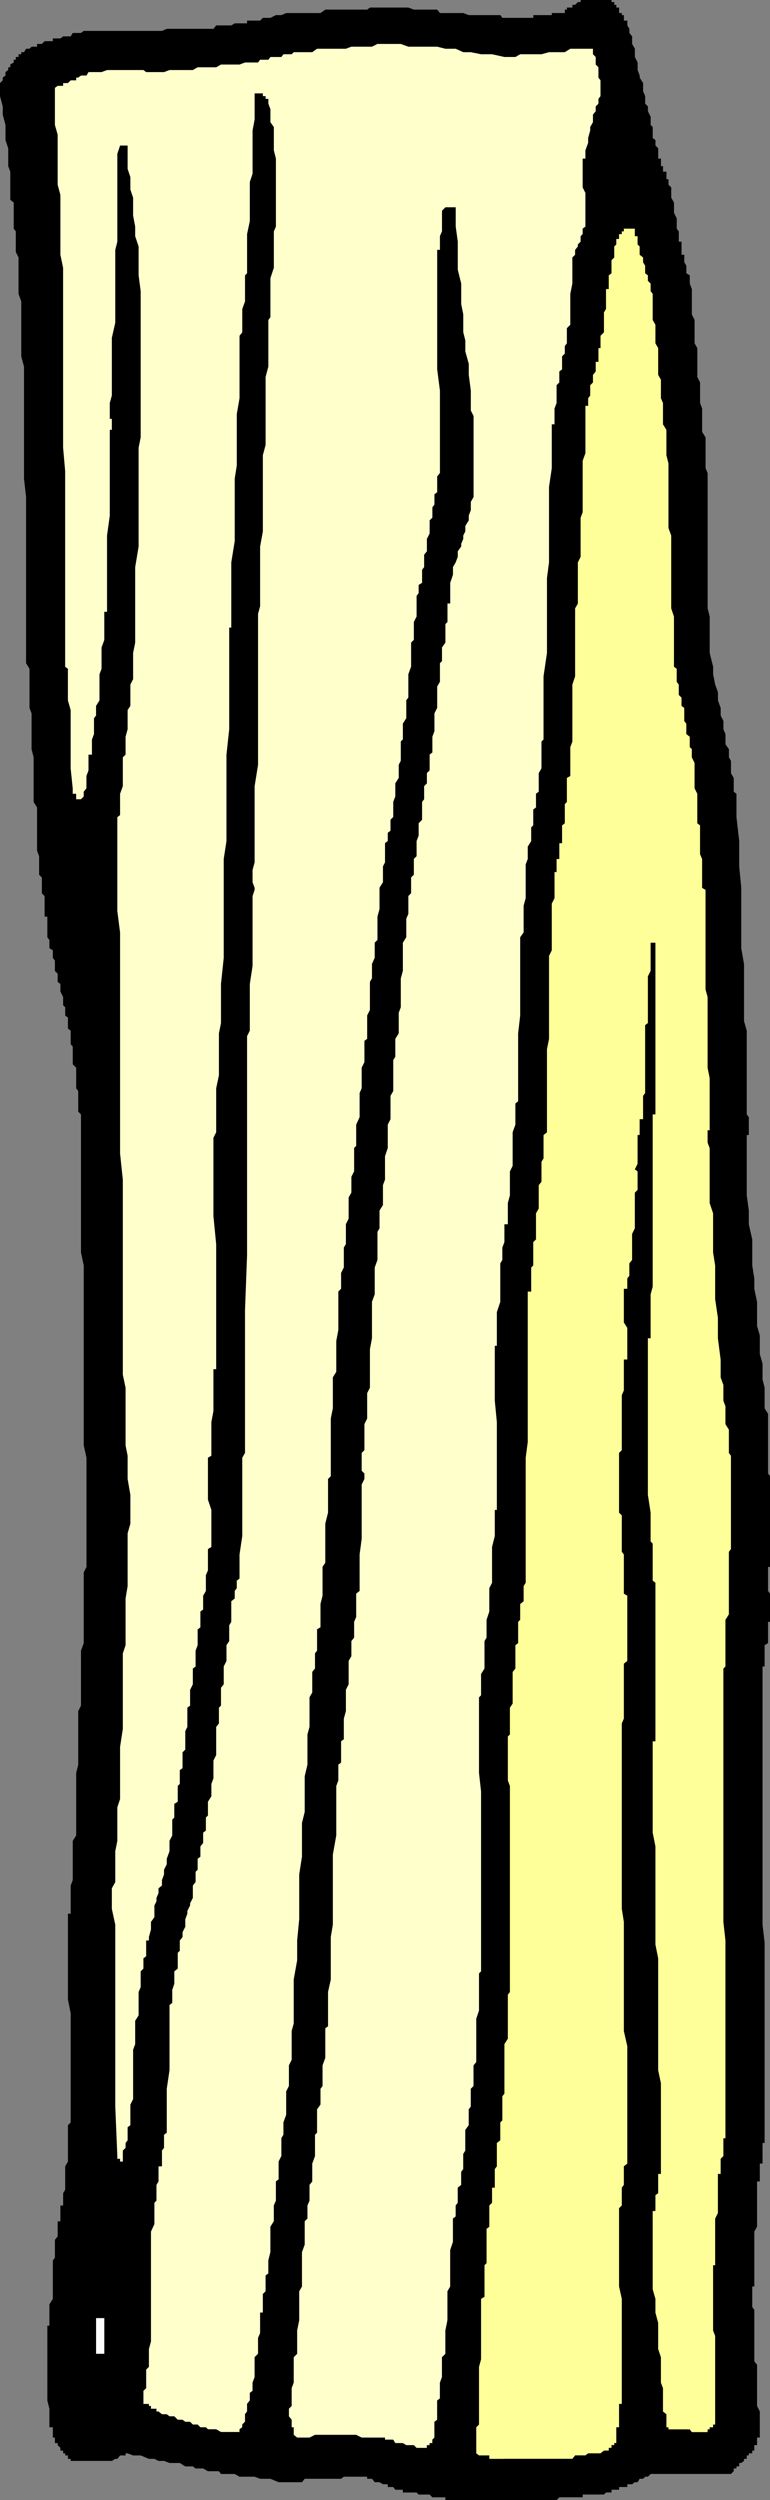 <?xml version="1.0" encoding="UTF-8" standalone="no"?>
<svg
   version="1.0"
   width="47.95mm"
   height="155.668mm"
   id="svg4"
   sodipodi:docname="Pasta 15.wmf"
   xmlns:inkscape="http://www.inkscape.org/namespaces/inkscape"
   xmlns:sodipodi="http://sodipodi.sourceforge.net/DTD/sodipodi-0.dtd"
   xmlns="http://www.w3.org/2000/svg"
   xmlns:svg="http://www.w3.org/2000/svg">
  <rect width="100%" height="100%" fill="#808080" stroke="none"/>
  <sodipodi:namedview
     id="namedview4"
     pagecolor="#ffffff"
     bordercolor="#000000"
     borderopacity="0.25"
     inkscape:showpageshadow="2"
     inkscape:pageopacity="0.0"
     inkscape:pagecheckerboard="0"
     inkscape:deskcolor="#d1d1d1"
     inkscape:document-units="mm" />
  <defs
     id="defs1">
    <pattern
       id="WMFhbasepattern"
       patternUnits="userSpaceOnUse"
       width="6"
       height="6"
       x="0"
       y="0" />
  </defs>
  <path
     style="fill:#000000;fill-opacity:1;fill-rule:evenodd;stroke:none"
     d="m 106.605,588.353 h -0.646 -0.646 -0.485 v -0.646 h -0.808 -0.485 -0.646 -0.646 -0.485 l -0.646,-0.646 h -0.646 -0.646 -0.485 -0.808 l -0.485,-0.485 h -0.646 -0.646 -0.646 -0.485 -0.808 v -0.646 h -0.485 -0.485 -0.808 l -0.485,-0.646 H 91.906 91.26 v -0.646 h -0.646 -0.485 l -0.808,-0.485 h -0.485 -0.646 l -0.646,-0.808 h -0.485 -0.646 v -0.485 H 85.768 85.122 84.638 83.83 83.345 82.699 82.053 81.407 80.923 l -0.646,0.485 h -0.646 -0.485 -0.808 -0.485 -0.646 -0.646 -0.646 -0.485 -0.808 -0.485 -0.646 -0.646 -0.485 -0.646 l -0.646,0.808 h -0.646 -0.485 -0.808 -0.485 -0.646 -0.646 -1.777 l -1.938,-0.808 h -1.131 -1.292 l -1.292,-0.485 H 58.794 57.663 56.371 l -1.131,-0.646 h -0.808 -1.131 -1.292 l -0.485,-0.646 h -1.292 -0.485 -0.808 l -1.131,-0.646 H 47.164 46.034 l -0.646,-0.485 h -1.292 -0.485 l -1.292,-0.808 h -1.292 -1.131 l -1.292,-0.485 H 37.312 l -0.969,-0.485 h -1.292 l -1.938,-0.808 h -1.777 l -1.292,-0.485 h -0.485 v 0.485 h -0.646 -0.646 l -0.646,0.808 h -0.485 l -0.808,0.485 H 25.844 25.197 24.551 23.905 23.421 22.613 22.129 21.644 20.836 20.352 19.706 19.06 18.414 17.929 17.121 16.637 v -0.485 h -0.646 v -0.808 h -0.646 v -0.485 h -0.485 v -0.646 h -0.646 v -0.646 l -0.646,-0.646 v -0.485 h -0.646 v -0.808 -0.485 h -0.485 v -0.646 -0.646 -0.646 -0.485 h -0.808 v -0.646 -0.646 -0.485 -2.585 l -0.485,-1.939 v -1.778 -1.131 -1.778 -1.293 -1.293 -1.131 -1.293 -1.293 -0.485 -1.293 -0.646 -0.485 -0.808 -0.485 -0.646 -0.646 -0.646 -0.485 h 0.485 v -0.646 -1.939 -1.131 -1.293 l 0.808,-1.293 v -1.131 -1.131 -0.646 -1.293 -0.485 -1.293 -0.646 -0.646 -0.646 -0.485 -0.646 l 0.485,-0.646 v -0.485 -0.808 -0.485 -0.646 -0.646 -0.646 -0.485 l 0.646,-0.808 v -0.485 -0.646 -0.646 -0.485 -0.646 -0.646 h 0.646 v -0.646 -0.485 -0.808 -0.485 -0.646 -0.646 h 0.646 v -0.646 -0.485 -0.808 -0.485 -0.485 l 0.485,-0.808 v -0.485 -1.454 -1.778 -0.485 -1.293 l 0.646,-1.131 v -0.646 -1.131 -0.808 -0.646 -1.131 -0.646 -0.485 -0.808 -0.485 -0.646 -0.646 -0.485 l 0.646,-0.646 v -5.009 -4.201 -3.717 -3.555 -3.232 -3.555 -2.424 l -0.646,-3.232 v -2.262 -1.939 -2.424 -1.778 -1.778 -1.293 -1.454 -0.97 -1.293 -1.293 -0.646 -0.485 -0.646 -0.646 -0.485 -0.808 h 0.646 v -0.646 -1.778 -1.293 -1.131 -1.778 l 0.485,-1.293 v -0.485 -1.454 -1.293 -0.97 -0.808 -0.97 -1.293 -0.646 -1.293 l 0.808,-1.293 v -0.646 -1.131 -1.131 -1.293 -1.293 -1.131 -1.293 -1.778 -1.293 -1.939 -1.778 l 0.485,-1.939 v -1.778 -2.424 -1.778 -2.424 -2.424 -0.646 -0.485 -0.646 l 0.646,-1.293 v -0.485 -1.454 -1.131 -1.939 -0.97 -1.939 -1.293 -1.778 -1.939 l 0.646,-1.778 v -1.293 -1.939 -1.778 -1.778 -1.939 -1.131 -1.778 -1.293 -1.293 -1.778 -0.646 l 0.646,-1.293 v -0.97 -0.808 -0.485 -3.717 -3.07 -3.07 -3.717 -3.07 -3.07 -3.717 l -0.646,-2.909 v -3.232 -3.555 -3.232 -2.909 -3.717 -3.07 -2.909 -3.232 -3.555 -3.232 -2.909 -3.717 -3.07 L 19.06,294.742 v -3.717 -2.909 -3.232 -3.555 -3.232 -2.909 -3.717 -3.07 -3.232 -2.909 l -0.646,-0.646 v -0.646 -0.485 -0.808 -0.485 -0.646 -0.646 -0.646 -0.485 l -0.485,-0.646 v -0.646 -0.485 -0.808 -0.485 -0.646 -0.646 -0.646 -0.485 l -0.808,-0.808 v -0.485 -0.485 -0.808 -0.485 -0.646 -0.646 -0.646 l -0.485,-0.485 v -0.808 -0.485 -0.646 -0.646 -0.646 l -0.646,-0.485 v -0.808 -0.97 -0.808 l -0.646,-0.485 v -0.646 -0.646 -0.646 l -0.485,-0.485 v -0.808 -0.485 -0.646 l -0.646,-1.293 v -0.485 -0.808 -0.485 l -0.646,-0.485 v -0.808 -0.485 -0.646 l -0.646,-0.646 v -0.646 -0.97 -0.808 l -0.485,-0.646 v -0.485 -0.808 -0.485 l -0.808,-0.485 v -0.808 -0.485 -0.646 l -0.485,-0.646 v -0.646 -0.485 -0.808 -0.485 -0.485 -0.808 -0.646 -0.485 h -0.646 v -0.646 -0.646 -0.485 -0.808 -0.485 -0.646 -0.646 -0.485 l -0.646,-0.646 v -0.808 -0.485 -0.646 -0.646 -0.485 -0.646 L 9.207,205.867 v -0.646 -0.485 -0.808 -0.485 -1.939 L 8.722,200.211 v -1.778 -1.131 -1.293 -1.778 -1.293 -1.939 -0.97 l -0.808,-1.293 v -1.939 -1.293 -1.778 -1.131 -1.293 -1.778 -1.293 l -0.485,-1.939 v -1.131 -1.131 -1.939 -1.293 -1.778 -1.131 l -0.485,-1.293 v -1.778 -1.293 -1.939 -1.131 -1.293 -1.778 l -0.808,-1.293 v -6.625 -6.787 -5.494 -5.494 -5.656 -4.686 -4.363 l -0.485,-4.363 v -3.555 -3.717 -3.717 -3.07 -2.424 -3.07 -2.424 -2.424 -1.939 L 5.007,83.866 V 81.927 80.149 79.018 77.241 75.301 74.009 72.231 70.939 L 4.361,69.161 V 67.222 66.091 64.313 62.536 60.597 L 3.715,59.304 V 58.011 57.526 56.234 55.103 54.456 L 3.23,53.81 V 52.517 52.032 51.386 50.093 49.608 48.316 47.669 L 2.423,47.023 V 45.892 44.599 44.114 42.822 41.691 40.398 L 1.938,39.105 V 37.974 36.196 34.904 L 1.292,32.965 V 31.187 29.41 L 0.646,26.986 V 25.047 L 0,22.623 V 20.199 19.553 L 0.646,18.906 V 18.26 L 1.292,17.775 V 16.967 L 1.938,16.482 V 15.836 H 2.423 V 15.19 L 3.23,14.705 V 14.058 H 3.715 V 13.412 H 4.361 V 12.766 H 5.007 V 12.281 H 5.653 L 6.138,11.473 H 6.945 L 7.43,10.988 H 7.915 8.722 V 10.342 H 9.207 9.853 L 10.499,9.695 h 0.646 0.485 0.808 V 9.049 h 0.485 0.646 0.646 l 0.646,-0.485 h 0.485 0.646 0.646 l 0.485,-0.808 h 1.292 0.646 l 0.646,-0.485 h 1.131 0.808 0.969 1.292 0.646 0.646 1.131 0.808 0.485 1.292 0.646 0.485 0.646 0.646 0.485 0.808 0.485 0.646 0.646 0.646 1.292 0.485 0.485 0.808 L 39.25,6.787 h 0.646 1.131 0.808 1.131 1.131 1.292 1.131 1.292 0.646 0.485 1.292 l 0.646,-0.808 h 0.646 0.485 0.646 0.646 0.646 0.485 l 0.808,-0.485 h 0.485 0.646 0.646 0.646 0.485 V 4.848 h 0.646 0.646 0.485 0.808 0.485 l 0.646,-0.646 h 0.646 0.646 0.485 l 1.292,-0.646 h 0.646 0.646 l 1.131,-0.485 h 1.292 0.485 0.808 0.485 0.646 0.646 1.131 0.646 0.646 0.485 0.808 l 1.131,-0.808 h 0.646 0.646 0.485 0.808 0.485 1.292 0.485 0.646 0.646 0.646 1.292 0.485 0.646 0.646 l 0.646,-0.485 h 1.131 0.646 0.485 0.808 0.485 1.292 0.646 1.292 0.485 1.292 0.485 l 1.292,0.485 h 0.646 1.292 0.485 1.292 0.646 1.131 l 0.646,0.808 h 0.485 1.292 0.646 1.292 0.485 1.292 l 1.292,0.485 h 0.485 1.292 1.131 0.808 1.131 1.292 1.292 l 0.485,0.646 h 1.292 1.131 1.292 1.777 0.485 0.808 0.485 V 3.555 h 0.646 0.646 0.646 0.485 0.808 0.485 0.646 V 3.07 h 0.646 0.485 0.646 0.646 0.646 V 2.262 h 0.485 V 1.778 h 0.808 0.485 V 1.131 h 0.646 l 0.646,-0.646 h 0.646 V 0 h 0.485 0.646 0.646 0.485 0.646 0.646 0.646 0.485 0.808 0.485 0.646 0.646 v 0.485 h 0.646 V 1.131 h 0.485 v 0.646 h 0.646 v 0.485 0.808 h 0.646 v 0.485 h 0.485 v 0.646 0.646 h 0.808 V 5.494 5.979 l 0.485,0.808 v 0.97 l 0.646,0.808 v 1.131 0.646 l 0.646,1.131 v 1.293 0.646 l 0.646,1.293 v 0.485 1.293 l 0.485,1.293 v 0.485 l 0.808,1.293 v 0.646 1.293 l 0.485,1.131 v 0.646 1.131 l 0.646,0.646 v 1.131 l 0.646,1.293 v 0.646 1.293 l 0.485,0.485 v 1.293 1.293 l 0.646,0.485 v 1.293 l 0.646,0.646 v 1.293 1.131 h 0.646 v 0.646 0.646 0.485 h 0.485 v 0.646 0.646 h 0.808 v 0.485 0.808 0.485 h 0.485 v 0.646 0.646 l 0.646,0.646 v 1.293 1.131 l 0.646,1.131 v 0.646 1.293 0.485 l 0.646,1.293 v 0.646 0.485 1.293 l 0.485,0.646 v 0.646 0.485 0.646 0.646 h 0.646 v 0.646 0.485 0.808 0.485 0.646 h 0.646 v 0.646 0.646 0.485 l 0.485,0.808 v 0.485 0.485 0.808 l 0.808,0.485 v 0.646 1.293 l 0.485,1.293 v 1.131 1.131 1.293 1.131 1.293 l 0.646,1.293 v 1.939 0.97 1.293 1.293 l 0.646,1.131 v 1.293 1.293 1.131 1.778 1.293 l 0.646,1.293 v 1.131 1.293 1.293 1.131 l 0.485,1.293 v 1.778 1.293 1.131 1.293 l 0.808,1.293 v 1.131 1.293 1.778 1.293 1.778 l 0.485,1.131 v 1.939 1.293 1.778 1.293 1.131 1.293 1.293 1.131 1.293 1.293 0.485 1.293 1.131 1.293 1.293 1.131 1.293 1.131 1.131 1.293 1.939 1.131 1.778 1.778 l 0.485,1.939 v 1.778 2.585 1.778 2.424 l 0.808,3.232 v 1.778 l 0.485,2.424 0.646,1.778 v 1.939 l 0.646,1.778 v 1.778 l 0.646,1.293 v 1.939 l 0.485,1.131 v 1.293 1.131 l 0.808,1.131 v 0.808 1.131 l 0.485,0.808 v 0.97 0.808 0.485 0.646 l 0.646,1.131 v 0.646 0.646 0.646 0.485 0.808 l 0.646,0.485 v 1.293 0.646 0.485 1.293 0.485 1.293 l 0.646,5.656 v 5.979 l 0.485,5.009 v 5.009 4.686 4.525 l 0.646,3.717 v 3.393 3.717 3.07 3.232 l 0.646,2.262 v 2.424 2.585 1.939 1.778 1.778 1.131 1.939 1.131 1.293 0.646 1.293 0.485 1.293 l 0.485,0.646 v 0.485 0.808 0.485 0.485 0.808 1.131 h -0.485 v 0.646 0.646 0.485 0.808 0.485 0.646 0.646 0.646 0.485 0.808 0.485 0.485 0.808 1.131 0.646 1.131 3.232 l 0.485,3.555 v 3.232 l 0.808,3.555 v 3.07 3.07 l 0.485,3.07 v 2.424 l 0.646,3.07 v 2.424 3.232 l 0.646,2.262 v 1.939 2.424 l 0.646,2.262 v 1.939 1.778 l 0.485,1.939 v 1.778 1.778 1.293 l 0.808,1.293 v 1.131 1.293 1.293 0.485 1.293 0.646 0.485 0.808 0.485 1.293 0.646 1.293 0.485 0.485 0.808 1.131 l 0.485,0.646 v 0.646 0.485 0.808 0.485 0.646 0.646 0.646 0.485 0.646 0.646 0.485 0.808 0.485 0.646 0.646 1.131 0.808 1.131 0.646 1.131 1.293 1.293 1.131 0.646 0.646 0.485 0.808 0.485 0.485 h -0.485 v 0.808 0.485 0.646 1.293 0.485 1.293 0.646 l 0.485,0.646 v 1.131 0.646 0.646 0.485 0.808 0.485 0.646 0.646 0.646 0.485 h -0.485 v 0.808 0.485 0.485 1.293 0.646 0.808 0.485 l -0.808,0.485 v 0.808 0.485 0.646 0.646 0.646 0.485 0.646 0.646 h -0.485 v 0.485 2.747 2.262 2.424 2.585 2.424 2.262 1.939 2.424 1.778 2.585 1.939 2.262 1.939 2.262 2.747 2.262 2.424 3.232 3.07 2.909 3.717 3.555 4.525 l 0.485,4.201 v 4.201 5.009 5.009 5.979 5.656 6.787 6.625 7.272 0.646 h -0.485 v 0.646 0.485 0.646 0.808 0.485 0.646 0.646 0.485 h -0.646 v 0.646 0.646 0.646 0.485 0.808 0.485 0.485 h -0.646 v 0.808 0.646 1.778 1.778 1.939 1.778 1.939 l -0.646,1.131 v 1.131 1.939 0.646 1.131 1.293 0.646 1.131 0.646 0.646 0.646 0.485 0.808 0.485 0.485 0.808 h -0.485 v 0.646 0.485 1.293 1.293 1.131 l 0.485,0.646 v 1.131 1.293 1.293 0.485 1.293 1.131 1.293 0.646 1.293 1.293 0.97 l 0.646,0.808 v 1.131 1.293 1.293 0.485 1.293 1.131 1.293 0.485 1.293 l 0.646,1.293 v 1.131 0.808 1.131 1.131 1.293 0.646 h -0.646 v 0.485 0.808 0.485 h -0.646 v 0.646 0.646 h -0.485 v 0.646 h -0.808 v 0.485 h -0.485 v 0.808 h -0.646 v 0.485 l -0.646,0.485 h -0.485 v 0.808 h -0.646 v 0.485 h -0.646 v 0.646 l -0.646,0.646 h -0.485 -0.808 -0.485 -0.646 -0.646 -0.646 -0.485 -0.808 -0.485 -0.485 -0.808 -0.485 -0.646 -0.646 -0.646 -0.485 -0.808 -0.485 -0.646 -0.646 -0.485 -0.646 -0.646 -0.646 -0.485 -0.808 -0.485 -0.646 -0.646 -0.646 -0.485 l -0.646,0.646 h -0.646 l -0.485,0.485 h -0.808 l -0.485,0.808 h -0.646 l -0.646,0.485 h -0.646 -0.485 v 0.646 h -0.808 -0.485 -0.646 v 0.646 h -0.646 -0.485 -0.646 v 0.646 h -0.646 -0.646 l -0.485,0.485 h -0.808 -0.485 -0.646 -0.646 -0.646 -0.485 -0.646 -0.646 v 0.646 h -0.485 -0.646 -0.646 -0.646 -0.485 -0.808 -0.485 -0.646 -0.646 l -0.646,0.646 h -0.485 -0.646 -0.646 -1.292 -0.485 -0.646 -0.646 -0.646 -0.485 -1.292 -0.485 -0.808 -0.485 -0.646 -0.646 -0.646 -1.292 -0.485 -0.485 -0.808 -0.485 -0.646 -1.292 -0.485 -0.808 -0.485 -0.646 -0.646 -0.646 -1.292 -0.485 -0.485 -0.808 -0.485 z"
     id="path1" />
  <path
     style="fill:#ffff99;fill-opacity:1;fill-rule:evenodd;stroke:none"
     d="m 118.234,578.658 h -0.485 -0.808 -0.485 -0.646 -0.646 v -0.808 h -0.646 -0.485 -0.808 -0.485 l -0.646,-0.485 v -1.293 -0.646 -0.485 -0.808 -0.485 -0.646 -0.646 -0.646 -0.485 l 0.646,-0.646 v -0.646 -0.485 -1.293 -0.646 -0.646 -1.131 -0.808 -1.131 -1.131 -1.293 -1.131 -1.939 -1.293 l 0.485,-1.778 v -1.778 -1.939 -1.778 -2.424 -1.778 -2.585 -0.646 -0.485 -0.808 l 0.808,-0.485 v -0.646 -0.646 -0.485 -0.646 -1.293 -0.485 -1.293 -0.646 -1.293 l 0.485,-0.485 v -1.293 -0.485 -1.293 -0.646 -1.293 -0.485 -1.293 -0.646 -0.646 l 0.646,-0.485 v -0.646 -0.646 -0.646 -0.485 -0.808 -0.485 -0.646 -0.646 l 0.646,-0.646 v -0.485 -0.808 -0.485 -0.485 -0.808 -0.485 h 0.646 v -0.646 -0.808 -0.485 -0.485 -0.808 -0.485 -0.646 l 0.485,-0.646 v -0.646 -0.485 -0.646 -1.131 -0.808 -0.646 -0.485 -0.646 l 0.808,-0.646 v -0.485 -0.808 -0.485 -0.646 -0.646 -0.485 -0.646 l 0.485,-0.485 v -0.808 -0.485 -0.646 -0.646 -0.646 -0.485 -0.808 -0.485 -0.646 l 0.485,-0.646 v -0.485 -2.424 -1.939 -1.778 -1.778 -1.293 -1.939 l 0.808,-1.293 v -1.131 -1.293 -0.485 -1.293 -0.485 -1.293 -0.646 -0.808 -0.485 -0.485 -0.808 -0.485 -0.646 l 0.485,-0.646 v -4.363 -3.555 -3.717 -3.717 -3.07 -2.909 -2.585 -2.909 -2.747 -1.778 -2.262 -1.939 -1.939 -1.131 -1.939 -0.97 -1.454 -1.293 -1.131 -1.131 -1.293 -0.646 l -0.485,-1.293 v -0.485 -1.293 -1.131 -0.808 -0.97 -0.808 -1.131 -1.293 -0.485 -0.808 -0.485 -0.646 l 0.485,-0.485 v -0.808 -0.97 -0.808 -0.485 -0.646 -1.131 -0.646 -0.808 l 0.646,-0.97 v -0.808 -1.131 -0.646 -0.646 -1.293 -0.485 -0.485 -0.808 -0.646 -0.485 l 0.646,-0.808 v -0.485 -0.646 -1.131 -0.646 -1.293 -0.485 -0.808 l 0.646,-0.485 v -1.293 -0.646 -0.485 -0.808 -0.485 -0.485 -0.808 l 0.485,-0.485 v -0.646 -0.646 -0.646 -0.485 -0.808 -0.485 l 0.808,-0.646 v -0.646 -0.646 -0.485 -0.646 -1.131 l 0.485,-0.808 v -0.485 -1.293 -0.646 -5.979 -5.494 -5.656 -4.848 -5.009 l 0.485,-3.717 v -4.201 -3.717 -3.07 -2.909 -3.232 -2.262 -2.424 -1.939 -1.778 -1.778 -1.293 -1.939 -0.485 -1.293 -0.646 -0.646 -0.646 -0.485 -0.646 h 0.808 v -0.646 -1.293 -0.485 -1.293 -0.646 -1.293 l 0.485,-0.485 v -0.485 -0.808 -0.485 -0.646 -0.646 -0.646 -0.485 -0.808 -0.485 l 0.646,-0.646 v -0.646 -0.646 -0.485 -0.808 -0.485 -0.485 -0.808 -0.485 -0.646 -0.646 l 0.646,-1.131 v -0.808 -1.131 -0.646 -1.131 -0.646 -0.646 -0.485 l 0.646,-0.808 v -0.485 -0.646 -0.646 -0.646 -0.485 -0.808 -0.485 -0.485 l 0.485,-0.808 v -0.485 -0.646 -0.646 -0.646 -0.485 -0.808 -0.485 -0.646 -0.646 l 0.808,-0.646 v -0.485 -4.363 -4.363 -3.555 -3.232 -3.555 l 0.485,-2.424 v -3.232 -2.262 -2.424 -2.585 -1.939 -2.262 -1.939 -0.97 -1.939 l 0.646,-1.293 v -1.293 -1.131 -1.293 -1.293 -0.97 -1.454 -0.485 -1.293 -1.293 -0.485 l 0.646,-1.293 v -0.485 -1.454 -1.131 -0.646 -1.131 -0.646 -0.646 h 0.485 v -0.485 -0.808 -0.485 -0.485 -0.808 h 0.646 v -0.646 -0.485 -0.808 -0.485 -0.485 -0.808 h 0.646 v -0.485 -1.293 -0.646 -0.485 -0.808 -0.485 l 0.646,-0.485 v -0.808 -0.646 -0.485 -0.808 -0.485 -0.485 -0.808 l 0.485,-0.485 v -0.646 -0.646 -0.646 -0.485 -0.808 -0.485 -0.646 -0.646 -0.646 l 0.808,-0.485 v -0.646 -0.646 -1.293 -0.485 -0.485 -0.808 -0.646 -0.485 -1.293 l 0.485,-1.293 v -0.485 -1.939 -1.293 -1.131 -1.778 -1.778 -1.939 -1.293 -1.778 l 0.646,-1.939 v -1.778 -1.778 -1.939 -1.778 -1.939 -1.131 -1.939 -1.131 -1.293 -1.293 l 0.646,-1.131 v -0.646 -1.131 -0.646 -1.939 -1.131 -1.778 -1.293 -1.131 l 0.646,-1.293 v -1.293 -0.485 -1.293 -1.131 -0.808 -0.97 -1.293 -0.646 -1.293 l 0.485,-1.293 v -0.485 -1.293 -1.131 -1.293 -1.293 -1.131 -1.293 -1.293 -1.778 -1.131 l 0.646,-1.778 v -1.939 -1.778 -1.778 -2.585 -1.939 -0.485 -0.646 h 0.646 v -0.646 -0.646 -0.485 l 0.485,-0.646 V 92.43 91.945 91.137 90.653 l 0.646,-0.646 v -0.646 -0.646 -0.485 l 0.646,-0.808 v -0.485 -0.646 -0.646 -0.485 h 0.646 V 84.512 83.866 83.219 82.735 81.927 h 0.485 V 81.442 80.796 80.149 79.503 79.018 l 0.808,-0.808 v -0.485 -0.485 -0.808 -0.485 -0.646 -0.646 -0.646 -0.485 l 0.485,-0.808 V 72.231 71.585 70.292 69.807 69.161 68.515 68.03 h 0.646 v -0.808 -0.485 -0.646 -0.646 -0.646 l 0.646,-0.485 v -0.808 -0.485 -0.485 -0.808 -0.485 l 0.646,-0.646 V 59.95 59.304 58.819 58.011 l 0.485,-0.485 v -0.646 -0.646 h 0.646 v -0.646 -0.485 h 0.646 v -0.646 h 0.485 v -0.646 h 0.808 0.485 0.646 0.646 v 0.646 0.646 0.485 h 0.646 v 0.646 0.646 0.646 l 0.485,0.485 v 0.808 0.485 0.646 l 0.808,0.646 v 0.646 0.485 l 0.485,0.808 v 0.485 0.485 0.808 l 0.646,0.485 v 0.646 0.646 l 0.646,0.646 v 0.485 0.808 0.485 l 0.485,0.646 v 1.131 1.293 1.131 1.293 1.293 l 0.646,1.131 v 1.293 1.293 1.131 0.646 l 0.646,1.131 v 1.293 1.293 1.131 1.293 1.293 l 0.646,1.131 v 1.293 1.293 0.485 1.293 l 0.485,1.131 v 1.293 1.293 1.131 1.293 l 0.808,1.293 v 0.97 1.293 1.293 1.131 1.293 l 0.485,1.939 v 1.131 1.939 1.131 1.778 1.293 1.778 1.939 1.293 1.778 1.131 l 0.646,1.778 v 1.293 1.939 1.293 1.778 1.778 1.131 1.939 1.293 1.778 1.131 1.778 l 0.646,1.939 v 1.293 1.778 1.293 1.778 1.939 1.131 1.778 0.808 l 0.646,0.485 v 0.485 0.808 1.131 0.646 l 0.485,0.646 v 0.485 0.808 1.131 l 0.646,0.646 v 0.646 0.485 0.808 l 0.646,0.485 v 1.293 0.485 0.646 0.646 l 0.485,0.646 v 1.293 0.485 0.646 l 0.808,0.646 v 0.646 0.485 1.293 l 0.485,0.485 v 0.808 0.485 0.646 l 0.646,1.293 v 0.485 1.293 1.293 1.131 0.646 1.131 l 0.646,1.293 v 1.293 0.646 1.293 0.97 1.293 1.454 l 0.646,0.485 v 1.293 1.131 1.293 0.485 1.293 1.293 l 0.485,1.131 v 1.293 0.485 1.293 1.293 1.131 1.293 l 0.808,0.485 v 1.454 1.131 1.131 1.293 0.646 0.646 0.485 1.454 0.97 1.293 1.293 1.131 1.778 1.293 1.939 1.778 1.939 1.778 l 0.485,1.778 v 1.939 2.424 1.778 1.778 2.424 1.939 2.585 1.778 l 0.485,2.424 v 1.778 1.778 1.939 2.424 1.778 1.778 0.808 h -0.485 v 0.485 0.646 0.646 0.646 0.485 l 0.485,1.293 v 0.646 1.293 1.778 1.293 1.778 1.939 1.778 2.424 l 0.808,2.424 v 3.07 3.07 3.07 l 0.485,3.07 v 4.201 3.717 l 0.646,4.363 v 4.848 l 0.646,5.009 v 1.778 2.424 l 0.646,1.778 v 1.939 1.778 l 0.485,1.293 v 1.778 1.131 1.293 l 0.808,1.293 v 1.131 0.646 1.131 0.808 1.131 0.646 l 0.485,0.646 v 0.485 0.808 0.485 0.485 0.808 0.485 0.646 0.646 0.646 0.485 0.808 0.485 0.646 0.646 0.646 0.485 0.646 0.646 0.485 0.808 1.131 0.646 0.646 1.293 0.485 0.646 1.131 0.646 1.293 0.485 0.808 0.485 l -0.485,0.646 v 0.646 0.646 0.485 0.808 0.485 0.485 1.939 1.778 1.939 1.778 1.778 1.939 l -0.808,1.293 v 1.293 0.97 1.293 1.454 0.485 0.485 1.293 0.646 0.646 0.646 0.485 0.646 0.646 l -0.485,0.485 v 0.808 2.424 3.07 2.424 1.939 2.262 2.585 1.616 2.585 1.939 1.778 2.424 1.778 2.424 2.585 2.424 2.424 2.424 3.07 2.585 3.717 2.909 3.555 3.878 l 0.485,4.363 v 4.686 4.525 5.494 5.494 5.494 6.14 6.787 7.11 0.808 h -0.485 v 0.485 0.646 0.646 0.485 0.646 0.808 0.485 l -0.646,0.646 v 0.646 0.485 0.646 0.646 0.646 0.485 h -0.646 v 0.808 0.485 1.939 1.778 1.293 1.778 1.131 l -0.646,1.293 v 1.293 1.131 0.646 1.131 0.808 1.131 0.646 0.646 0.485 0.808 0.485 0.646 0.646 0.485 h -0.485 v 0.646 0.646 1.131 1.293 1.293 1.131 1.293 1.293 1.131 0.646 1.131 1.293 1.293 1.131 l 0.485,1.293 v 1.293 0.485 1.293 1.131 1.293 1.293 1.131 1.293 1.293 1.131 0.646 1.131 1.293 1.293 1.131 1.293 1.293 1.131 h -0.485 v 0.646 h -0.808 v 0.485 h -0.485 v 0.646 h -0.485 -0.808 -0.485 -0.646 -0.646 -0.646 l -0.485,-0.646 h -0.808 -0.485 -0.646 -0.646 -0.485 -0.646 -0.646 -0.646 v -0.485 h -0.485 v -0.646 -0.646 -0.485 -0.808 -0.485 l -0.808,-0.646 v -0.646 -1.131 -0.808 -0.485 -1.293 -1.131 l -0.485,-1.293 v -1.293 -1.131 -1.778 -1.778 l -0.646,-1.939 v -1.778 -1.939 -2.424 l -0.646,-2.424 v -3.232 l -0.646,-2.262 v -3.232 -1.778 -1.131 -1.293 -0.485 -1.293 -1.293 -0.646 -0.485 -1.293 -0.646 -0.646 -0.485 -0.646 -0.646 -0.646 -0.485 -0.808 -0.485 h 0.646 v -0.646 -1.293 -0.485 -0.808 -0.485 l 0.646,-0.485 v -0.808 -0.485 -0.646 -0.808 -0.485 -0.485 -0.808 h 0.646 v -3.555 -3.717 -3.717 -3.555 -3.07 -3.717 l -0.646,-3.07 v -2.909 -3.232 -3.07 -2.909 -2.747 -2.909 -3.07 -2.424 -3.07 l -0.646,-3.232 v -2.262 -3.07 -3.07 -3.07 -2.424 -3.232 -3.07 -2.909 l -0.646,-3.232 v -3.07 -3.717 -2.909 -3.555 -3.717 -3.232 -0.485 -0.808 h 0.646 v -0.485 -0.646 -0.485 -0.808 -0.485 -1.293 -0.485 -1.293 -1.131 -1.293 -1.293 -1.778 -1.939 -1.778 -1.939 -2.262 -1.939 -3.07 -2.424 -3.07 -3.07 -3.07 -0.485 -0.808 l -0.646,-0.485 v -0.485 -0.808 -0.646 -0.485 -0.808 -0.485 -0.485 -0.808 -0.485 -0.646 -0.646 -0.646 -0.485 -0.808 l -0.485,-0.485 v -0.646 -0.646 -0.646 -0.485 -0.646 -0.646 -0.485 -0.808 -0.485 -0.646 -0.646 l -0.646,-4.201 v -3.232 -3.717 -2.909 -2.585 -2.909 -2.585 -1.778 -2.424 -1.778 -1.939 -1.293 -1.131 -1.778 -0.808 -0.97 -1.293 -0.646 -0.485 -0.808 -0.485 -0.646 -0.646 h 0.646 v -0.646 -3.07 -1.778 -2.424 -2.424 l 0.485,-1.778 v -1.939 -1.778 -1.778 -1.293 -1.293 -1.939 -1.131 -1.293 -1.293 -0.97 -0.808 -1.131 -1.293 -0.485 -1.293 -1.293 -0.485 -1.293 -1.131 -0.808 -1.131 -1.293 -1.293 -0.97 -1.293 -1.293 -1.131 -0.808 -0.485 -0.646 -0.646 -0.646 -0.485 -0.808 -0.485 -0.485 -0.808 -0.485 -0.646 h 0.646 v -0.646 -0.646 -0.485 -1.293 -1.293 -1.131 -1.293 -1.293 -1.131 -1.293 -1.293 -0.97 -1.293 -1.293 -1.131 -0.808 -1.131 -1.293 -1.293 -0.97 -1.293 -1.293 -1.131 -1.293 -1.293 -1.131 -1.293 -1.293 -1.131 -1.293 -0.97 -0.808 -1.131 -1.293 -1.293 -0.485 h -0.646 -0.485 v 1.293 1.778 1.131 1.293 1.131 l -0.646,1.293 v 1.293 0.97 0.808 1.131 0.646 1.131 0.808 0.485 0.646 0.646 0.646 0.485 0.808 0.485 l -0.646,0.485 v 0.808 0.485 0.646 0.646 0.646 0.485 0.808 0.485 0.646 0.646 0.646 0.485 0.808 0.485 0.485 0.808 0.485 0.646 1.293 0.485 0.808 1.131 1.131 l -0.485,0.646 v 1.293 1.293 1.131 1.778 h -0.808 v 0.808 0.485 0.485 0.808 0.485 0.646 h -0.485 v 0.646 0.646 0.485 0.808 0.485 1.293 0.646 0.485 1.293 l -0.646,1.293 0.646,0.485 v 0.646 0.646 0.646 0.485 0.808 0.485 0.646 l -0.646,0.646 v 0.646 0.485 0.646 0.646 0.485 0.808 0.485 0.646 1.293 0.485 0.808 0.97 l -0.646,1.293 v 0.646 1.293 1.293 1.131 1.778 l -0.646,0.808 v 0.485 0.485 0.808 0.485 0.646 l -0.485,0.646 v 0.646 0.485 0.808 0.485 h -0.808 v 0.646 0.646 1.131 1.293 1.293 1.131 1.293 0.485 l 0.808,1.293 v 0.485 0.808 1.131 0.646 0.646 0.485 0.808 0.485 0.646 0.485 0.808 h -0.808 v 0.485 1.293 1.778 1.131 1.293 1.293 l -0.485,1.131 v 1.293 0.485 1.293 1.293 0.646 1.293 0.485 0.646 1.131 0.646 1.293 0.485 0.808 1.131 l -0.646,0.646 v 1.131 1.293 0.485 1.293 1.293 1.131 1.293 1.293 1.131 1.778 1.939 l 0.646,0.646 v 0.646 0.485 1.293 0.646 0.646 1.131 0.646 0.646 1.293 0.485 0.646 l 0.485,0.646 v 1.131 0.808 0.485 1.293 0.485 0.646 1.293 0.485 0.808 1.131 0.646 l 0.808,0.485 v 1.293 0.646 0.485 1.293 0.646 0.646 1.131 0.808 0.485 0.485 0.808 0.485 0.646 0.808 0.485 0.485 0.808 0.485 0.646 0.646 0.646 0.485 l -0.808,0.646 v 0.646 0.485 0.808 0.485 0.646 0.808 0.485 1.778 1.778 1.939 1.939 1.131 l -0.485,1.131 v 1.778 1.293 1.131 1.293 0.646 1.293 0.485 1.293 0.485 0.808 0.485 0.646 1.293 0.485 0.808 0.485 0.646 0.646 0.646 0.485 0.646 0.646 0.485 0.808 1.131 0.808 0.485 0.485 1.293 1.293 1.131 1.778 1.454 2.262 1.778 2.747 2.424 2.262 2.585 l 0.485,3.07 v 3.07 3.07 2.909 3.07 3.232 3.717 3.717 2.909 l 0.808,3.555 v 3.717 3.717 4.363 3.717 3.555 3.717 4.363 0.485 l -0.808,0.646 v 0.646 0.646 0.485 0.808 0.485 0.485 0.808 l -0.485,0.646 v 0.485 0.808 0.485 0.485 0.808 0.485 0.646 l -0.646,0.646 v 0.646 3.717 4.201 3.717 3.07 3.07 l 0.646,2.909 v 2.585 2.424 2.424 2.585 1.778 1.939 0.97 1.293 1.939 0.485 1.293 1.293 0.646 0.485 0.646 0.646 0.485 0.808 h -0.646 v 0.485 0.646 0.646 0.646 0.485 0.808 0.485 0.646 0.646 h -0.646 v 0.485 0.646 0.646 0.646 0.485 0.808 h -0.485 v 0.485 h -0.646 v 0.646 h -0.646 v 0.646 h -0.646 -0.485 l -0.808,0.646 h -0.485 -0.646 -0.646 -0.646 -0.485 l -0.646,0.485 h -0.646 -0.485 -0.646 -0.646 l -0.646,0.808 h -0.485 -0.808 -0.485 -0.646 -0.646 -0.646 -0.485 -0.646 -0.646 -0.485 -0.808 -0.485 -0.646 -0.646 -0.646 -0.485 -0.808 -0.485 -0.485 -0.808 -0.485 -0.646 -0.646 -0.646 -0.485 -0.808 z"
     id="path2" />
  <path
     style="fill:#ffffcc;fill-opacity:1;fill-rule:evenodd;stroke:none"
     d="m 98.528,576.072 h -0.485 l -0.646,-0.646 h -0.646 -0.646 -0.485 l -0.808,-0.485 h -0.485 -0.485 -0.808 l -0.485,-0.808 H 91.906 91.26 90.614 v -0.485 h -0.485 -1.938 -1.777 -1.292 l -1.292,-0.646 H 82.699 81.407 80.276 79.63 78.338 77.854 76.561 75.431 74.139 l -1.292,0.646 h -1.777 -1.131 l -0.808,-0.646 v -0.646 -0.646 -0.485 h -0.485 v -0.646 -0.646 -0.485 l -0.646,-0.808 v -0.485 -0.646 -0.646 l 0.646,-0.646 v -0.485 -1.293 -1.293 -1.131 l 0.485,-1.293 v -1.778 -1.293 -1.131 -0.808 -0.97 l 0.808,-0.808 v -0.485 -3.232 -1.778 l 0.485,-2.424 v -1.778 -1.939 -1.293 -1.778 l 0.646,-1.131 v -1.293 -1.778 -1.293 -1.778 -1.939 l 0.646,-1.778 v -2.424 -2.424 -0.646 l 0.646,-0.646 v -0.485 -1.293 -0.646 -0.646 l 0.485,-1.131 v -0.808 -0.97 -0.808 -0.485 -0.646 l 0.646,-0.808 v -0.485 -1.778 -1.939 l 0.646,-1.778 v -1.293 -1.131 -1.293 -1.293 l 0.485,-0.485 v -1.293 -1.131 -0.485 -1.293 -1.293 l 0.808,-1.131 v -1.293 -1.293 -0.485 -0.646 l 0.485,-0.646 v -1.131 -1.293 -1.293 -1.131 l 0.646,-1.778 v -1.293 -1.939 -1.293 -1.131 -1.293 l 0.646,-0.485 v -0.646 -3.878 -3.555 l 0.646,-2.909 v -2.585 -2.424 -2.424 -2.585 l 0.485,-2.909 v -2.585 -2.909 -3.07 -3.878 -4.04 l 0.808,-4.525 v -5.494 -5.494 -0.646 l 0.485,-1.293 v -0.485 -0.485 -1.454 -1.293 l 0.646,-0.485 v -1.293 -1.131 -1.293 -0.485 -0.808 l 0.646,-0.485 v -0.646 -2.262 -1.939 l 0.485,-1.778 v -1.293 -1.939 -1.131 -0.646 l 0.646,-1.293 v -0.97 -0.808 -1.131 -1.293 -1.293 l 0.646,-1.131 v -1.293 -1.293 -0.485 -0.485 l 0.646,-0.808 v -0.646 -1.293 -0.97 -0.808 l 0.485,-1.131 v -1.293 -1.293 -1.131 -1.293 -0.485 l 0.808,-0.646 v -0.646 -4.201 -3.717 l 0.485,-3.717 v -2.424 -2.424 -2.424 -1.939 -1.131 -1.293 -1.131 l 0.646,-1.293 v -1.293 l -0.646,-0.646 v -1.293 -0.97 -0.808 -0.485 -0.646 l 0.646,-0.646 v -1.131 -1.939 -1.293 -1.778 l 0.646,-1.293 v -1.778 -1.939 -1.131 -1.131 l 0.646,-1.293 v -1.131 -0.808 -3.717 -3.393 l 0.485,-2.585 v -2.909 -1.939 -1.778 -1.939 l 0.646,-1.778 v -1.778 -1.293 -1.939 -1.293 l 0.646,-1.778 v -1.778 -1.939 -1.778 -0.646 -0.485 l 0.485,-0.808 v -0.485 -1.293 -1.131 -1.293 l 0.808,-1.293 v -1.778 -1.131 -1.293 -0.485 l 0.485,-1.293 v -0.646 -0.646 -2.424 -1.778 l 0.646,-1.939 v -1.293 -1.778 -1.131 -1.293 l 0.646,-1.293 v -1.131 -1.293 -1.293 -1.778 l 0.646,-1.131 v -1.778 -2.585 -1.939 -0.485 -0.485 l 0.485,-0.808 v -0.485 -1.293 -1.131 -1.293 l 0.808,-1.293 v -1.939 -0.97 -1.293 -0.646 l 0.485,-1.293 v -0.485 -0.808 -2.909 -2.585 l 0.485,-1.778 v -1.616 -1.939 -1.293 -1.778 l 0.808,-1.293 v -0.646 -1.293 -0.97 -1.454 l 0.485,-1.131 v -1.131 -1.293 -1.293 -0.485 l 0.646,-0.646 v -0.808 -1.131 -0.646 -1.131 l 0.646,-0.646 v -1.131 -1.293 -0.485 -0.808 l 0.646,-0.646 v -0.485 -0.808 -0.97 -1.293 l 0.485,-1.293 v -0.646 -0.485 -1.293 -0.485 l 0.808,-0.808 v -0.646 -0.485 -1.293 -0.485 -1.293 l 0.485,-0.646 v -1.293 -1.293 -0.485 l 0.646,-0.646 v -0.646 -0.646 -0.485 -0.646 l 0.646,-0.646 v -1.293 -0.485 -0.485 -0.808 -0.646 l 0.646,-0.485 v -1.939 -1.778 l 0.485,-1.293 v -1.293 -1.131 -1.293 -0.485 l 0.646,-1.293 v -0.485 -1.293 -1.293 -0.646 -1.293 l 0.646,-1.131 v -1.778 -1.293 -0.485 -0.808 l 0.485,-0.485 v -0.485 -0.808 -1.131 -0.808 l 0.808,-1.131 v -1.293 -0.485 -1.293 -0.485 -0.808 l 0.485,-0.485 v -0.646 -0.646 -0.646 -0.485 -0.808 -0.485 -0.646 h 0.646 v -0.646 -0.485 -0.646 -0.646 -0.646 -0.485 -0.808 -0.485 l 0.646,-1.939 v -1.778 l 0.646,-1.131 0.485,-1.293 v -1.293 l 0.808,-1.131 v -0.646 l 0.485,-1.131 v -0.808 l 0.485,-0.97 v -1.293 l 0.808,-1.293 v -1.131 l 0.485,-1.293 v -1.939 l 0.646,-1.131 v -1.939 -1.131 -1.293 -1.293 -1.131 -1.131 -1.939 -1.293 -1.131 -1.293 -1.293 -1.778 -1.131 -1.293 l -0.646,-1.293 v -1.131 -3.555 l -0.485,-3.717 v -2.585 l -0.808,-2.909 v -2.585 l -0.485,-1.939 v -2.262 -1.939 l -0.485,-2.424 v -2.424 -2.424 l -0.808,-3.232 v -2.909 -3.717 l -0.485,-3.555 v -4.525 h -0.646 -0.646 -0.646 -0.485 l -0.808,0.808 v 1.131 1.778 1.293 0.646 l -0.485,1.131 v 0.646 0.646 0.646 0.485 0.808 h -0.646 v 0.485 8.726 7.272 6.14 5.494 l 0.646,5.009 v 4.201 3.07 2.909 1.939 1.778 1.939 0.646 1.131 0.646 0.646 0.485 l -0.646,0.808 v 0.485 0.646 0.646 0.646 1.293 l -0.646,0.485 v 0.646 0.646 0.485 0.646 l -0.485,0.646 v 0.646 0.485 1.293 l -0.646,0.646 v 0.646 0.646 0.485 0.808 0.485 l -0.646,1.293 v 0.485 0.646 0.646 1.131 l -0.646,0.808 v 1.131 1.778 l -0.485,0.646 v 0.646 0.485 0.808 0.485 0.646 l -0.808,0.485 v 0.808 0.485 0.646 l -0.485,0.646 v 0.646 1.131 1.939 1.131 l -0.646,1.293 v 1.293 0.485 1.293 1.131 l -0.646,0.646 v 1.131 1.293 1.939 1.293 l -0.646,1.778 v 1.778 2.424 0.646 0.646 l -0.485,0.646 v 1.293 0.485 1.293 1.131 l -0.808,1.293 v 1.293 0.485 1.293 0.646 l -0.485,0.485 v 0.646 0.646 1.293 1.131 0.808 l -0.485,0.97 v 0.808 1.131 0.646 0.485 l -0.808,1.293 v 0.646 0.485 1.293 0.646 l -0.485,1.293 v 1.293 1.778 0.485 l -0.646,0.646 v 0.808 0.485 0.485 0.808 l -0.646,0.485 v 0.646 0.646 0.646 l -0.646,0.485 v 0.808 0.97 1.293 1.454 l -0.485,0.97 v 0.808 1.131 0.646 1.131 l -0.808,1.293 v 0.485 1.454 1.778 1.293 l -0.485,1.778 v 1.939 2.262 0.646 0.646 l -0.646,0.646 v 0.485 1.293 0.485 1.293 l -0.646,1.454 v 0.485 1.131 0.646 1.131 l -0.485,0.808 v 0.485 1.778 2.424 1.939 l -0.646,1.293 v 1.778 1.293 1.131 1.293 l -0.646,0.485 v 1.293 1.293 1.131 1.293 l -0.646,1.293 v 1.778 1.939 0.485 0.646 l -0.485,1.131 v 1.293 1.131 1.939 1.293 l -0.808,1.778 v 1.293 1.131 1.293 1.293 l -0.485,0.485 v 0.646 0.646 1.131 1.778 1.293 l -0.646,1.293 v 0.646 1.293 1.131 0.646 l -0.646,1.131 v 1.293 0.485 1.293 1.939 l -0.646,1.293 v 1.778 1.778 0.646 0.485 l -0.485,0.808 v 1.131 1.293 1.293 0.97 l -0.646,1.293 v 0.646 1.293 1.293 0.485 l -0.646,0.646 v 0.646 0.485 3.232 2.424 2.262 l -0.485,2.585 v 1.939 1.616 1.778 1.939 l -0.808,1.293 v 1.778 1.939 1.778 1.778 l -0.485,2.424 v 2.585 2.909 0.808 0.485 0.646 0.646 0.646 1.293 0.97 0.808 1.131 0.646 l -0.646,0.646 v 1.293 0.485 0.646 2.424 3.07 l -0.646,2.585 v 1.778 1.778 1.939 1.778 1.939 l -0.646,0.97 v 1.293 1.939 1.778 1.778 l -0.485,1.939 v 2.424 2.585 0.485 l -0.808,0.485 v 0.808 1.131 0.808 0.97 1.293 l -0.485,0.646 v 1.293 1.131 0.646 0.485 l -0.646,0.808 v 0.485 0.646 1.778 1.939 l -0.646,1.131 v 1.939 1.293 1.131 1.293 1.293 l -0.485,1.778 v 1.131 1.778 1.939 2.262 l -0.646,2.747 v 2.262 3.717 0.485 1.939 l -0.646,2.585 v 3.555 4.363 l -0.646,4.201 v 5.009 5.494 l -0.485,5.009 v 4.686 l -0.808,4.525 v 4.201 3.717 2.424 l -0.485,1.778 v 1.293 1.778 1.939 1.778 l -0.646,1.293 v 1.778 1.131 1.293 0.646 l -0.646,1.293 v 1.131 1.131 0.808 1.131 1.293 l -0.646,1.778 v 1.778 0.646 0.485 l -0.485,0.808 v 1.131 0.646 1.131 1.293 l -0.646,1.293 v 1.131 0.646 1.131 0.808 0.485 l -0.646,0.485 v 0.808 1.131 1.293 1.293 l -0.485,1.131 v 1.293 0.485 1.293 0.646 l -0.808,1.293 v 1.131 0.646 1.293 1.131 1.778 l -0.485,1.939 v 1.778 0.646 0.646 l -0.646,0.485 v 0.808 0.485 1.293 1.131 l -0.646,0.646 v 1.131 0.808 1.131 0.646 0.646 h -0.646 v 0.485 1.293 1.778 1.293 l -0.485,1.131 v 0.808 1.131 0.646 1.131 l -0.808,0.808 v 0.97 0.808 1.131 0.646 1.131 l -0.485,1.293 v 1.939 l -0.646,0.485 v 0.646 0.646 0.485 l -0.646,0.808 v 1.131 0.646 l -0.485,0.646 v 0.485 1.293 l -0.646,0.646 v 0.646 l -0.646,0.485 v 0.646 h -0.646 -0.485 -0.808 -0.485 -0.646 -0.646 -0.646 l -1.131,-0.646 H 50.233 48.941 L 48.457,571.225 h -1.292 l -0.646,-0.646 h -1.131 l -0.646,-0.646 h -1.131 l -0.646,-0.485 h -1.131 l -0.808,-0.808 h -1.131 l -0.646,-0.485 H 38.119 l -0.808,-0.646 h -0.485 v -0.646 h -0.485 -0.808 v -0.646 h -0.485 v -0.485 h -0.646 -0.646 v -1.293 -0.646 -0.646 -0.485 l 0.646,-0.646 v -0.646 -0.646 -0.485 -0.808 -0.485 -1.293 l 0.646,-0.646 v -0.485 -0.808 -0.485 -1.293 -1.131 l 0.485,-1.778 v -1.939 -2.424 -3.07 -2.585 -2.262 -2.424 -2.585 -2.424 -1.778 -1.293 -1.131 -1.939 l 0.808,-1.778 v -1.293 -0.485 -1.293 -1.293 -0.646 l 0.485,-0.485 v -1.293 -0.485 -0.808 -1.131 l 0.485,-0.808 v -0.97 -1.293 -0.646 -0.646 h 0.808 v -0.646 -0.485 -0.646 -0.646 -1.293 l 0.485,-0.646 v -0.485 -0.646 -1.131 -0.808 l 0.646,-0.485 v -0.646 -5.494 -4.201 l 0.646,-4.363 v -2.909 -3.232 -2.424 -1.778 -1.778 -1.293 -0.646 -0.808 -0.485 l 0.646,-0.485 v -1.939 -1.131 l 0.485,-1.454 v -0.485 -1.293 -0.646 -0.485 l 0.808,-0.646 v -1.131 -0.808 -0.485 -0.485 -0.808 l 0.485,-0.485 v -1.454 -0.485 -0.485 l 0.646,-0.808 v -0.485 -0.646 l 0.646,-1.293 v -0.485 -0.646 -0.646 l 0.485,-1.293 v -0.646 l 0.646,-1.293 v -0.485 l 0.646,-1.293 v -0.485 -1.293 -1.131 l 0.646,-0.808 v -0.485 -0.485 -0.808 -0.646 l 0.485,-0.485 v -0.808 -0.485 -0.485 -0.808 l 0.646,-0.485 v -0.485 -0.808 -0.485 -0.646 l 0.646,-0.808 v -0.485 -0.646 -0.646 -0.646 l 0.646,-0.485 v -1.293 -0.485 -0.808 -0.485 l 0.485,-0.485 v -0.808 -1.131 -1.293 l 0.808,-1.293 v -0.485 -1.293 -0.646 -0.485 l 0.485,-1.293 v -0.485 -1.454 -1.293 -0.97 l 0.646,-1.293 v -1.939 -1.778 -1.939 -0.485 -0.485 l 0.646,-0.808 v -0.485 -0.646 -1.131 -1.454 l 0.485,-0.485 v -1.293 -1.131 -0.646 -1.131 l 0.646,-0.808 v -0.485 -0.485 -1.939 -1.293 l 0.646,-1.293 v -1.131 -0.646 -1.131 -0.808 l 0.646,-0.97 v -0.808 -0.646 -1.293 -0.97 l 0.485,-0.808 v -1.131 -1.293 -1.293 -0.485 -0.646 l 0.808,-0.646 v -0.646 -0.485 -0.646 l 0.485,-0.646 v -0.485 -0.808 -0.485 l 0.646,-0.485 v -0.808 -4.848 l 0.646,-4.363 v -3.717 -2.909 -2.585 -2.424 -1.778 -1.939 -1.293 -0.97 -0.808 l 0.646,-1.131 v -0.646 -17.775 -15.19 l 0.485,-12.927 v -10.988 -10.019 -7.918 -6.787 -4.686 -4.525 -2.909 -2.585 -1.131 l 0.646,-1.293 v -0.485 -5.494 -5.009 l 0.646,-4.201 v -3.717 -3.07 -2.424 -2.424 -1.778 -1.293 -1.778 l 0.485,-1.454 v -0.485 l -0.485,-1.293 v -0.485 -1.293 -0.646 -0.485 l 0.485,-1.778 v -2.747 -2.909 -3.555 -4.525 -4.201 l 0.808,-5.009 v -4.848 -4.848 -5.009 -4.201 -4.201 -4.525 -2.909 -2.585 -0.485 -1.939 l 0.485,-1.778 v -3.07 -3.07 -3.555 -4.363 l 0.646,-3.555 v -4.525 -3.555 -3.717 -3.717 -2.424 l 0.646,-2.424 v -1.293 -0.485 -0.808 -0.485 -0.485 -1.293 -0.646 -0.646 -1.131 -1.293 -1.293 -1.778 -1.939 -2.424 l 0.646,-2.424 V 83.219 79.503 75.948 75.301 l 0.485,-0.646 v -1.131 -1.939 -1.778 -1.778 -2.585 l 0.808,-2.424 v -2.424 -1.778 -2.585 -1.778 l 0.485,-1.131 V 52.032 50.74 47.669 44.599 42.175 40.398 38.62 37.328 l -0.485,-1.939 v -1.131 -1.293 -1.293 -0.485 -1.293 l -0.808,-1.131 V 27.47 25.693 l -0.485,-1.293 v -0.646 -0.485 h -0.646 v -0.646 h -0.646 v -0.646 h -0.646 -0.485 -0.808 v 3.07 3.07 l -0.485,2.585 v 2.262 1.939 2.424 1.778 1.778 l -0.646,1.939 v 1.778 2.424 2.585 2.424 l -0.646,3.07 v 3.717 3.717 0.485 1.293 l -0.485,0.485 v 1.939 1.293 1.131 1.778 l -0.646,1.778 v 1.293 1.939 1.293 0.97 l -0.646,0.808 v 0.485 0.646 5.009 4.201 4.363 l -0.646,3.717 v 2.909 3.07 3.232 2.909 l -0.485,3.07 v 3.232 3.555 3.717 4.201 l -0.808,5.009 v 5.332 6.302 0.485 0.646 0.646 0.646 0.485 0.808 H 53.948 v 0.485 8.726 7.918 6.787 l -0.646,5.979 v 6.14 5.009 4.201 5.009 l -0.646,4.201 v 4.363 4.363 4.201 4.848 5.494 l -0.646,6.14 v 6.787 1.131 1.293 l -0.485,2.424 v 1.778 2.585 2.909 2.585 l -0.646,3.07 v 2.424 2.424 2.424 1.778 1.293 l -0.646,1.293 v 0.646 9.211 8.564 l 0.646,6.625 v 6.787 5.009 4.201 3.717 3.07 1.939 1.616 1.293 1.293 0.485 h -0.646 v 0.646 3.07 3.07 3.07 l -0.485,2.585 v 1.778 1.778 1.131 1.293 0.646 0.646 0.646 l -0.808,0.485 v 0.808 3.555 3.07 2.424 l 0.808,2.424 v 2.424 1.293 1.778 0.646 1.293 0.485 0.808 l -0.808,0.485 v 0.646 1.293 1.778 1.293 l -0.485,1.131 v 1.293 1.293 0.485 0.646 l -0.646,1.131 v 0.646 0.646 0.646 1.293 l -0.646,0.485 v 1.293 1.131 0.808 0.485 l -0.646,0.485 v 0.808 1.131 0.808 0.97 l -0.485,1.293 v 0.646 1.293 0.485 1.293 l -0.646,0.485 v 0.808 1.131 1.293 0.485 l -0.646,1.293 v 0.646 1.131 0.646 1.293 l -0.646,0.485 v 1.454 0.485 1.293 1.293 l -0.485,0.97 v 1.939 1.778 0.646 l -0.646,0.646 v 1.131 0.808 0.485 1.293 l -0.646,0.485 v 0.646 1.293 0.485 0.808 l -0.485,0.485 v 0.646 1.293 0.485 1.293 l -0.808,0.485 v 1.293 0.646 0.808 0.485 l -0.485,0.485 v 1.293 0.646 0.646 1.131 l -0.646,1.293 v 1.293 1.131 l -0.646,1.778 v 1.293 l -0.646,1.293 v 1.131 l -0.485,1.293 v 1.293 l -0.808,0.646 v 1.131 l -0.485,1.131 v 0.808 l -0.485,0.97 v 1.293 1.454 l -0.808,1.131 v 1.778 l -0.485,1.778 v 0.808 h -0.646 v 0.485 0.485 0.808 0.646 1.293 l -0.646,0.485 v 0.485 0.808 0.485 0.646 l -0.646,0.646 v 0.485 1.454 1.778 l -0.485,1.131 v 1.293 1.293 0.97 1.454 0.485 l -0.808,1.293 v 1.293 1.131 1.293 1.778 l -0.485,1.293 v 1.939 2.262 0.646 1.293 0.485 0.808 1.131 0.646 1.131 0.646 0.646 l -0.646,1.293 v 0.485 0.646 0.646 1.131 0.808 1.131 l -0.646,0.485 v 1.293 0.485 0.808 0.485 l -0.485,0.646 v 0.646 0.485 l -0.646,0.646 v 1.293 0.646 0.646 h -0.646 v -0.646 h -0.646 v -0.646 l -0.485,-11.635 v -10.503 -8.403 -8.08 -6.14 -5.494 -4.201 l -0.808,-3.717 v -2.585 -2.262 l 0.808,-1.454 v -0.97 -0.808 -0.646 -3.07 -1.778 l 0.485,-2.424 v -1.939 -1.778 -1.778 -2.424 l 0.646,-1.939 v -2.424 -2.909 -3.232 -3.717 l 0.646,-4.201 v -5.009 -4.686 -6.302 -0.485 -1.293 l 0.646,-1.939 v -2.424 -2.262 -3.232 -3.07 l 0.485,-2.909 v -3.717 -3.07 -3.232 -2.424 l 0.646,-2.262 v -1.939 -1.293 -3.555 l -0.646,-3.717 v -2.424 -3.07 l -0.485,-2.424 v -1.939 -2.424 -1.939 -2.424 -2.424 -2.424 l -0.646,-3.07 v -3.07 -3.717 -4.201 -4.201 -1.293 -1.939 -3.07 -3.717 -4.686 -5.009 -5.494 -5.494 l -0.646,-6.14 v -5.494 -5.009 -4.848 -3.717 -2.909 -1.939 -0.646 -1.939 -1.131 -1.293 -1.293 -1.778 -1.131 -2.585 -1.778 -2.909 -3.232 -4.201 -4.201 l -0.646,-5.009 v -6.14 -7.272 -7.272 -0.808 -0.646 l 0.646,-0.485 v -1.293 -1.293 -1.131 -1.293 l 0.646,-1.778 v -1.293 -1.778 -1.131 -1.293 -1.293 l 0.646,-0.646 v -0.485 -1.939 -1.778 l 0.485,-1.778 v -1.293 -1.293 -0.646 -1.293 l 0.646,-0.97 v -0.808 -1.131 -1.293 -0.485 -1.293 l 0.646,-1.293 v -1.939 -0.97 -1.293 -1.939 l 0.485,-2.424 v -3.555 -4.525 -4.686 -5.009 l 0.808,-4.848 v -5.494 -5.009 -4.848 -4.201 -3.717 l 0.485,-2.424 v -1.778 -0.808 -2.424 -2.424 -1.778 -1.778 -1.293 -1.939 -1.293 -1.778 -1.131 -1.778 -1.939 -1.778 -2.585 -2.424 -2.424 -3.07 l -0.485,-3.717 v -3.555 -3.232 l -0.808,-2.424 v -2.262 l -0.485,-2.585 v -2.424 -1.778 l -0.646,-1.939 v -1.778 -1.131 l -0.646,-1.939 v -1.131 -1.939 -1.293 -1.131 h -0.485 -0.646 -0.646 l -0.646,1.939 v 1.778 1.778 1.131 1.939 1.293 0.485 1.293 1.131 0.646 1.131 1.293 0.646 1.293 1.293 1.778 0.485 1.293 l -0.485,1.939 v 2.909 3.07 3.717 3.717 3.717 l -0.808,3.555 v 4.363 3.07 3.717 2.424 l -0.485,1.778 v 1.778 0.808 0.485 0.646 h 0.485 v 0.646 0.646 0.485 0.808 h -0.485 v 0.485 7.433 5.979 6.302 l -0.646,4.686 v 3.717 3.717 2.585 2.424 1.778 1.131 1.293 0.485 0.808 h -0.646 v 0.485 1.939 2.424 1.778 l -0.646,1.778 v 1.293 1.454 0.97 1.293 l -0.485,1.293 v 1.131 1.293 0.485 1.293 1.939 l -0.808,1.293 v 1.778 0.485 l -0.485,0.646 v 1.293 0.485 1.293 0.646 l -0.485,1.293 v 0.485 0.646 1.131 0.808 0.485 h -0.808 v 0.646 1.293 1.293 0.485 l -0.485,1.293 v 0.485 0.646 0.646 0.646 0.485 l -0.646,0.808 v 0.485 0.646 l -0.646,0.646 h -0.646 v 0.646 -0.646 h -0.485 v -0.646 -0.646 h -0.808 v -0.485 -0.808 l -0.485,-4.686 v -4.525 -3.555 -3.07 -2.585 l -0.646,-2.262 v -1.939 -1.293 -1.131 -1.293 -0.485 -0.808 -0.485 l -0.646,-0.485 v -0.808 -5.494 -6.14 -5.494 -5.494 -5.494 -5.494 -6.14 -5.494 l -0.485,-5.494 V 99.863 94.208 88.714 82.735 77.241 71.585 66.091 63.021 L 14.214,59.95 V 57.526 54.456 52.032 48.801 45.892 L 13.568,43.468 V 40.398 37.974 34.904 31.672 l -0.646,-2.262 v -3.232 -2.909 -2.585 l 0.646,-0.485 h 0.646 0.646 v -0.646 h 0.485 0.646 l 0.646,-0.646 h 0.485 0.808 v -0.646 h 0.485 L 19.06,17.775 h 0.646 0.646 l 0.485,-0.808 h 0.808 0.969 1.292 l 1.292,-0.485 h 0.646 1.292 0.485 0.646 1.292 0.485 0.646 0.646 1.292 1.131 l 0.646,0.485 h 1.131 1.777 1.292 l 1.292,-0.485 h 1.131 1.938 1.131 1.292 l 1.131,-0.646 h 1.938 1.292 1.131 l 1.131,-0.646 h 1.938 1.292 1.131 l 1.292,-0.485 h 1.777 0.485 0.808 l 0.485,-0.646 h 0.646 0.646 0.646 l 0.485,-0.646 h 1.292 0.646 0.646 L 66.709,12.766 h 0.646 0.646 0.646 l 0.485,-0.485 h 1.292 1.292 1.131 0.646 l 1.131,-0.808 h 1.292 1.292 1.131 1.292 1.777 l 1.292,-0.485 h 1.131 1.292 1.292 1.131 l 1.292,-0.646 h 1.292 1.777 2.423 l 1.777,0.646 h 1.292 1.938 1.131 1.292 1.131 l 1.938,0.485 h 1.131 1.292 l 1.777,0.808 h 1.777 l 2.423,0.485 h 2.584 l 2.907,0.646 h 1.292 1.292 l 1.131,-0.646 h 1.292 1.292 1.131 1.292 l 1.777,-0.485 h 1.292 1.131 1.292 l 1.292,-0.808 h 1.131 1.292 1.131 1.777 v 1.293 l 0.646,0.646 v 1.293 0.485 l 0.646,0.646 v 0.646 0.485 0.808 0.485 l 0.485,0.646 v 0.646 0.646 0.485 0.808 0.485 0.646 l -0.485,0.646 v 0.485 0.646 l -0.646,0.646 v 0.646 0.485 l -0.646,0.808 v 1.131 0.646 l -0.646,1.131 v 0.808 l -0.485,1.778 v 1.131 l -0.646,1.778 v 1.939 h -0.646 v 0.646 0.646 0.485 1.293 0.485 1.293 1.939 l 0.646,1.293 v 2.262 1.939 2.909 0.808 l -0.646,0.485 v 0.646 0.646 l -0.485,0.485 v 0.646 0.646 l -0.646,0.646 v 0.485 l -0.646,0.808 v 0.485 0.646 l -0.646,0.646 v 1.131 2.585 2.424 l -0.485,2.424 v 1.778 1.778 1.293 1.293 1.131 l -0.808,0.808 v 0.97 0.808 0.485 1.293 l -0.485,0.646 v 0.485 1.293 l -0.646,0.646 v 0.646 0.646 0.485 0.646 0.646 l -0.646,0.485 v 0.808 0.485 0.646 0.646 l -0.646,0.646 v 0.485 1.293 1.293 1.131 l -0.485,1.293 v 0.485 0.808 0.485 0.646 0.646 0.646 h -0.646 v 0.485 5.009 4.848 l -0.646,4.363 v 4.201 3.717 3.07 3.717 3.07 l -0.485,3.717 v 3.555 4.363 4.201 5.494 l -0.808,5.494 v 6.948 7.272 0.646 l -0.485,0.485 v 1.293 0.485 1.293 1.454 1.778 l -0.646,1.131 v 1.131 1.293 1.131 0.808 l -0.646,0.485 v 0.646 0.646 0.646 1.293 l -0.646,0.485 v 1.293 0.485 0.646 0.808 0.485 l -0.485,0.485 v 0.808 1.131 0.646 0.646 l -0.808,1.293 v 0.97 1.293 0.646 l -0.485,1.293 v 1.293 1.778 1.131 1.778 1.939 l -0.485,1.778 v 1.939 1.778 1.293 1.293 l -0.808,1.131 v 0.646 0.646 5.979 6.14 5.009 l -0.485,4.201 v 3.717 3.07 3.07 1.939 1.778 1.131 0.646 0.646 l -0.646,0.485 v 0.808 2.424 1.778 l -0.646,1.778 v 1.939 1.778 1.293 1.939 0.97 l -0.646,1.293 v 1.293 1.131 1.293 1.939 l -0.485,1.778 v 1.778 2.424 0.808 h -0.808 v 0.485 1.293 0.485 1.293 0.646 l -0.485,1.293 v 0.485 0.646 1.293 0.485 l -0.485,0.808 v 0.485 3.07 3.07 2.424 l -0.808,2.424 v 1.939 1.293 0.97 1.293 0.646 0.646 0.646 0.485 h -0.485 v 0.808 5.979 6.14 l 0.485,5.009 v 4.201 3.717 3.07 2.909 1.939 1.778 1.293 0.485 0.808 0.485 h -0.485 v 0.646 2.585 2.909 l -0.646,2.585 v 1.778 1.939 1.778 1.939 0.97 l -0.646,1.293 v 1.293 1.131 1.778 1.293 l -0.646,1.939 v 1.293 2.262 0.646 l -0.485,0.808 v 0.97 1.293 1.293 1.131 1.778 l -0.808,1.293 v 1.454 0.97 1.293 1.293 l -0.485,0.485 v 0.646 0.808 5.979 5.494 4.848 l 0.485,4.363 v 3.717 3.717 2.909 3.232 2.262 2.585 2.909 3.232 2.262 3.878 3.555 4.525 0.485 0.485 0.808 0.485 0.646 0.646 l -0.485,0.485 v 0.646 3.232 2.262 2.585 l -0.646,1.939 v 1.778 1.131 1.293 1.293 0.485 0.485 0.808 0.646 0.485 0.808 0.485 0.485 l -0.646,0.808 v 0.485 1.293 0.646 1.293 1.131 l -0.646,0.646 v 1.131 1.293 0.485 1.293 l -0.485,0.646 v 0.646 1.131 1.939 l -0.808,1.131 v 1.131 0.808 1.131 0.646 1.131 l -0.485,0.808 v 0.485 1.293 0.485 1.293 l -0.485,0.646 v 1.293 1.778 l -0.808,0.646 v 0.485 0.808 0.485 0.485 1.293 l -0.485,0.646 v 0.646 0.646 0.485 0.808 l -0.646,0.485 v 0.646 2.424 2.424 l -0.646,1.939 v 2.424 1.131 1.939 1.778 1.293 l -0.646,1.131 v 1.778 1.293 1.939 1.778 l -0.485,2.424 v 1.778 3.232 0.485 l -0.808,0.808 v 0.485 1.293 0.485 1.293 1.131 l -0.485,1.293 v 1.293 0.646 1.131 0.646 l -0.646,0.485 v 0.808 0.485 0.646 0.646 0.646 0.485 0.808 l -0.646,0.485 v 0.646 0.646 0.485 0.646 0.646 0.646 l -0.485,0.485 v 0.808 h -0.646 v 0.485 h -0.646 v 0.646 h -0.646 -0.485 z"
     id="path3" />
  <path
     style="fill:#ffffff;fill-opacity:1;fill-rule:evenodd;stroke:none"
     d="m 22.613,553.934 v -0.485 -0.646 -0.646 -0.646 -0.485 -0.808 -0.485 -0.646 -0.646 -0.646 -0.485 -0.646 -0.646 -0.485 h 0.808 0.485 0.646 v 0.485 0.646 0.646 0.485 0.646 0.646 0.646 0.485 0.808 0.485 0.646 0.646 0.646 0.485 h -0.646 -0.485 z"
     id="path4" />
</svg>
